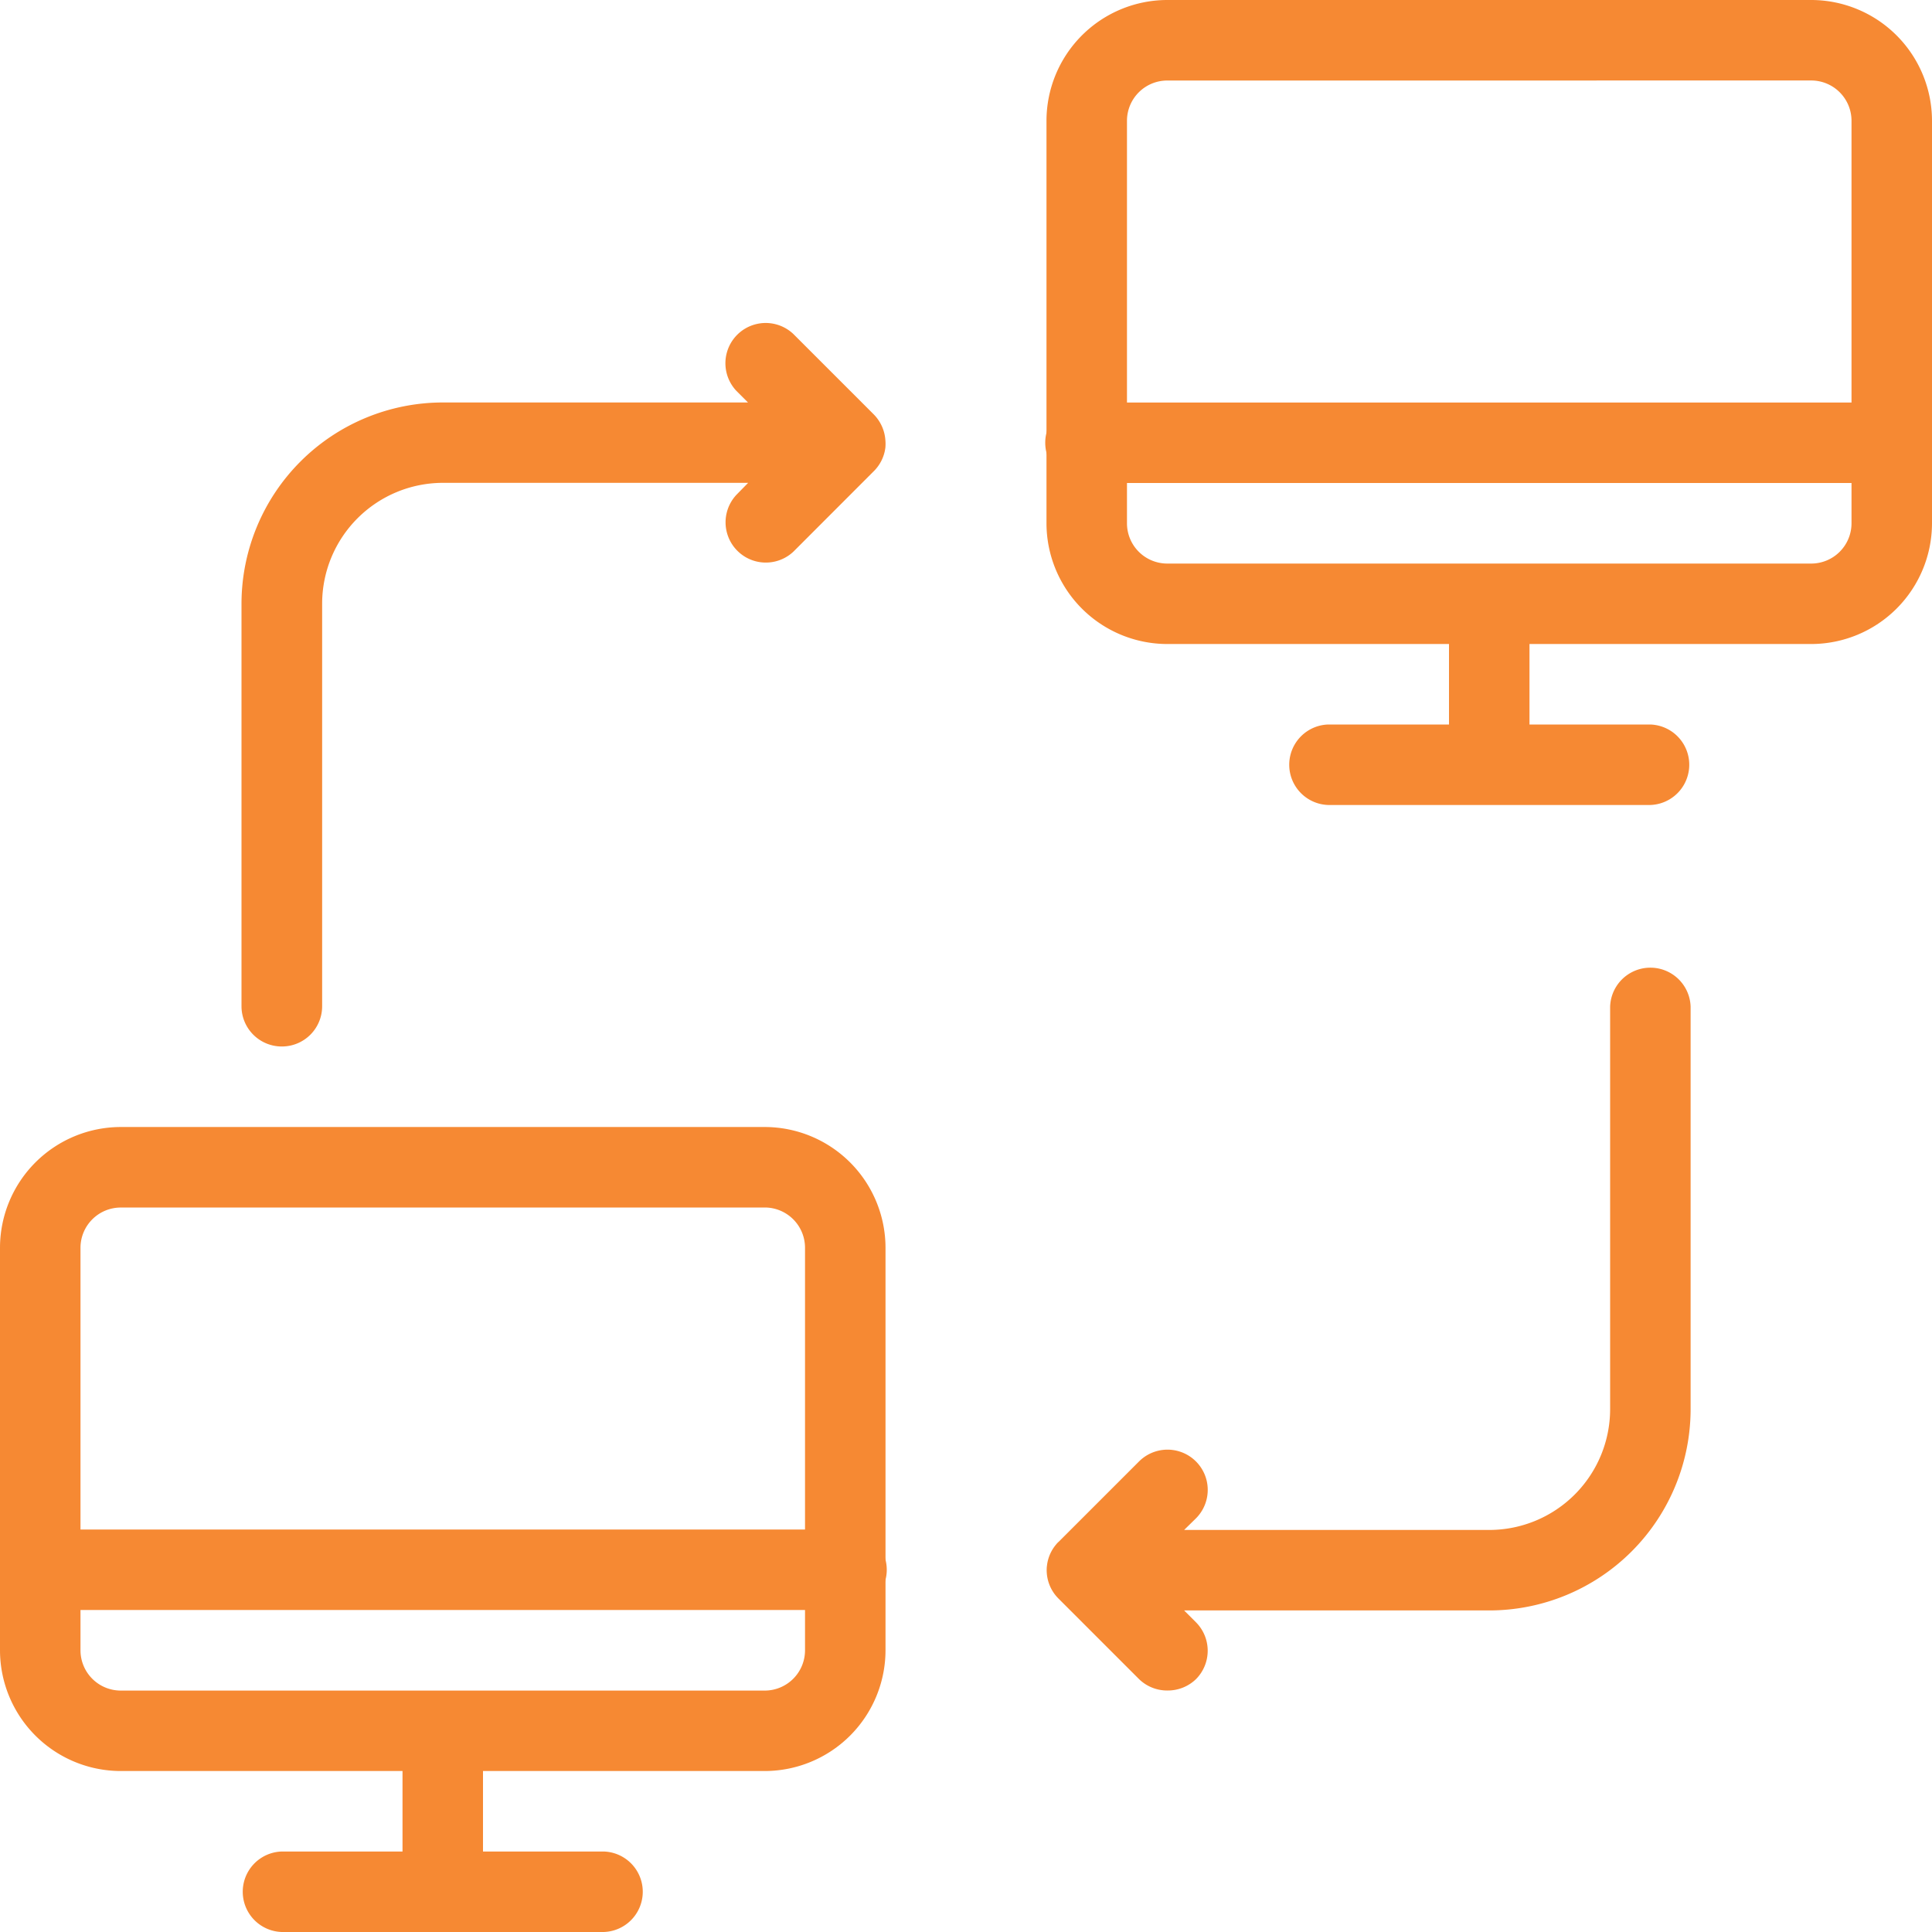<svg xmlns="http://www.w3.org/2000/svg" width="50" height="50" viewBox="0 0 50 50">
  <g id="icon-experience-orange" transform="translate(-481.951 -2431.725)">
    <g id="Group_3" data-name="Group 3" transform="translate(488.201 2440.058)">
      <g id="Group_2" data-name="Group 2">
        <path id="Path_22" data-name="Path 22" d="M485.993,2454.475a1.042,1.042,0,0,1-1.042-1.042v-10.417a5.214,5.214,0,0,1,5.208-5.208h7.9l-.3-.3a1.042,1.042,0,0,1,1.473-1.473l2.083,2.083h0l0,0h0a1.052,1.052,0,0,1,.3.671h0a1.09,1.09,0,0,1,0,.183,1.034,1.034,0,0,1-.24.549h0a.645.645,0,0,1-.062.067l-2.077,2.079a1.042,1.042,0,0,1-1.473-1.473l.3-.306h-7.9a3.129,3.129,0,0,0-3.125,3.125v10.417A1.041,1.041,0,0,1,485.993,2454.475Z" transform="translate(-484.951 -2435.725)" fill="#f68933"/>
      </g>
    </g>
    <g id="Group_5" data-name="Group 5" transform="translate(509.034 2456.725)">
      <g id="Group_4" data-name="Group 4">
        <path id="Path_23" data-name="Path 23" d="M498.076,2462.475a1.04,1.04,0,0,1-.735-.3l-2.083-2.083,0,0h0l0,0h0a1.036,1.036,0,0,1-.3-.671v0h0a.906.906,0,0,1,.006-.183,1.033,1.033,0,0,1,.24-.547h0v0a.453.453,0,0,1,.065-.067l2.077-2.077a1.041,1.041,0,1,1,1.473,1.473l-.306.3h7.9a3.129,3.129,0,0,0,3.125-3.125v-10.417a1.042,1.042,0,0,1,2.083,0v10.417a5.213,5.213,0,0,1-5.208,5.208h-7.9l.306.306a1.044,1.044,0,0,1,0,1.473A1.048,1.048,0,0,1,498.076,2462.475Z" transform="translate(-494.951 -2443.725)" fill="#f68933"/>
      </g>
    </g>
    <g id="Group_12" data-name="Group 12" transform="translate(481.951 2460.892)">
      <g id="Group_7" data-name="Group 7">
        <g id="Group_6" data-name="Group 6">
          <path id="Path_24" data-name="Path 24" d="M501.743,2462.392H485.076a3.129,3.129,0,0,1-3.125-3.125V2448.85a3.129,3.129,0,0,1,3.125-3.125h16.667a3.129,3.129,0,0,1,3.125,3.125v10.417A3.129,3.129,0,0,1,501.743,2462.392Zm-16.667-14.583a1.043,1.043,0,0,0-1.042,1.042v10.417a1.043,1.043,0,0,0,1.042,1.042h16.667a1.043,1.043,0,0,0,1.042-1.042V2448.85a1.043,1.043,0,0,0-1.042-1.042Z" transform="translate(-481.951 -2445.725)" fill="#f68933"/>
        </g>
      </g>
      <g id="Group_9" data-name="Group 9" transform="translate(0 10.417)">
        <g id="Group_8" data-name="Group 8">
          <path id="Path_25" data-name="Path 25" d="M503.826,2452.808H482.993a1.042,1.042,0,1,1,0-2.083h20.833a1.042,1.042,0,1,1,0,2.083Z" transform="translate(-481.951 -2450.725)" fill="#f68933"/>
        </g>
      </g>
      <g id="Group_11" data-name="Group 11" transform="translate(6.25 14.583)">
        <g id="Group_10" data-name="Group 10">
          <path id="Path_26" data-name="Path 26" d="M494.326,2458.975h-8.333a1.042,1.042,0,0,1,0-2.083h3.125v-3.125a1.042,1.042,0,0,1,2.083,0v3.125h3.125a1.042,1.042,0,0,1,0,2.083Z" transform="translate(-484.951 -2452.725)" fill="#f68933"/>
        </g>
      </g>
    </g>
    <g id="Group_19" data-name="Group 19" transform="translate(509.034 2431.725)">
      <g id="Group_14" data-name="Group 14">
        <g id="Group_13" data-name="Group 13">
          <path id="Path_27" data-name="Path 27" d="M514.743,2448.392H498.076a3.129,3.129,0,0,1-3.125-3.125V2434.85a3.129,3.129,0,0,1,3.125-3.125h16.667a3.129,3.129,0,0,1,3.125,3.125v10.417A3.129,3.129,0,0,1,514.743,2448.392Zm-16.667-14.583a1.043,1.043,0,0,0-1.042,1.042v10.417a1.043,1.043,0,0,0,1.042,1.042h16.667a1.043,1.043,0,0,0,1.042-1.042V2434.85a1.043,1.043,0,0,0-1.042-1.042Z" transform="translate(-494.951 -2431.725)" fill="#f68933"/>
        </g>
      </g>
      <g id="Group_16" data-name="Group 16" transform="translate(0 10.417)">
        <g id="Group_15" data-name="Group 15">
          <path id="Path_28" data-name="Path 28" d="M516.826,2438.808H495.993a1.042,1.042,0,1,1,0-2.083h20.833a1.042,1.042,0,1,1,0,2.083Z" transform="translate(-494.951 -2436.725)" fill="#f68933"/>
        </g>
      </g>
      <g id="Group_18" data-name="Group 18" transform="translate(6.25 14.583)">
        <g id="Group_17" data-name="Group 17">
          <path id="Path_29" data-name="Path 29" d="M507.326,2444.975h-8.333a1.042,1.042,0,0,1,0-2.083h3.125v-3.125a1.042,1.042,0,0,1,2.083,0v3.125h3.125a1.042,1.042,0,0,1,0,2.083Z" transform="translate(-497.951 -2438.725)" fill="#f68933"/>
        </g>
      </g>
    </g>
  </g>
</svg>
